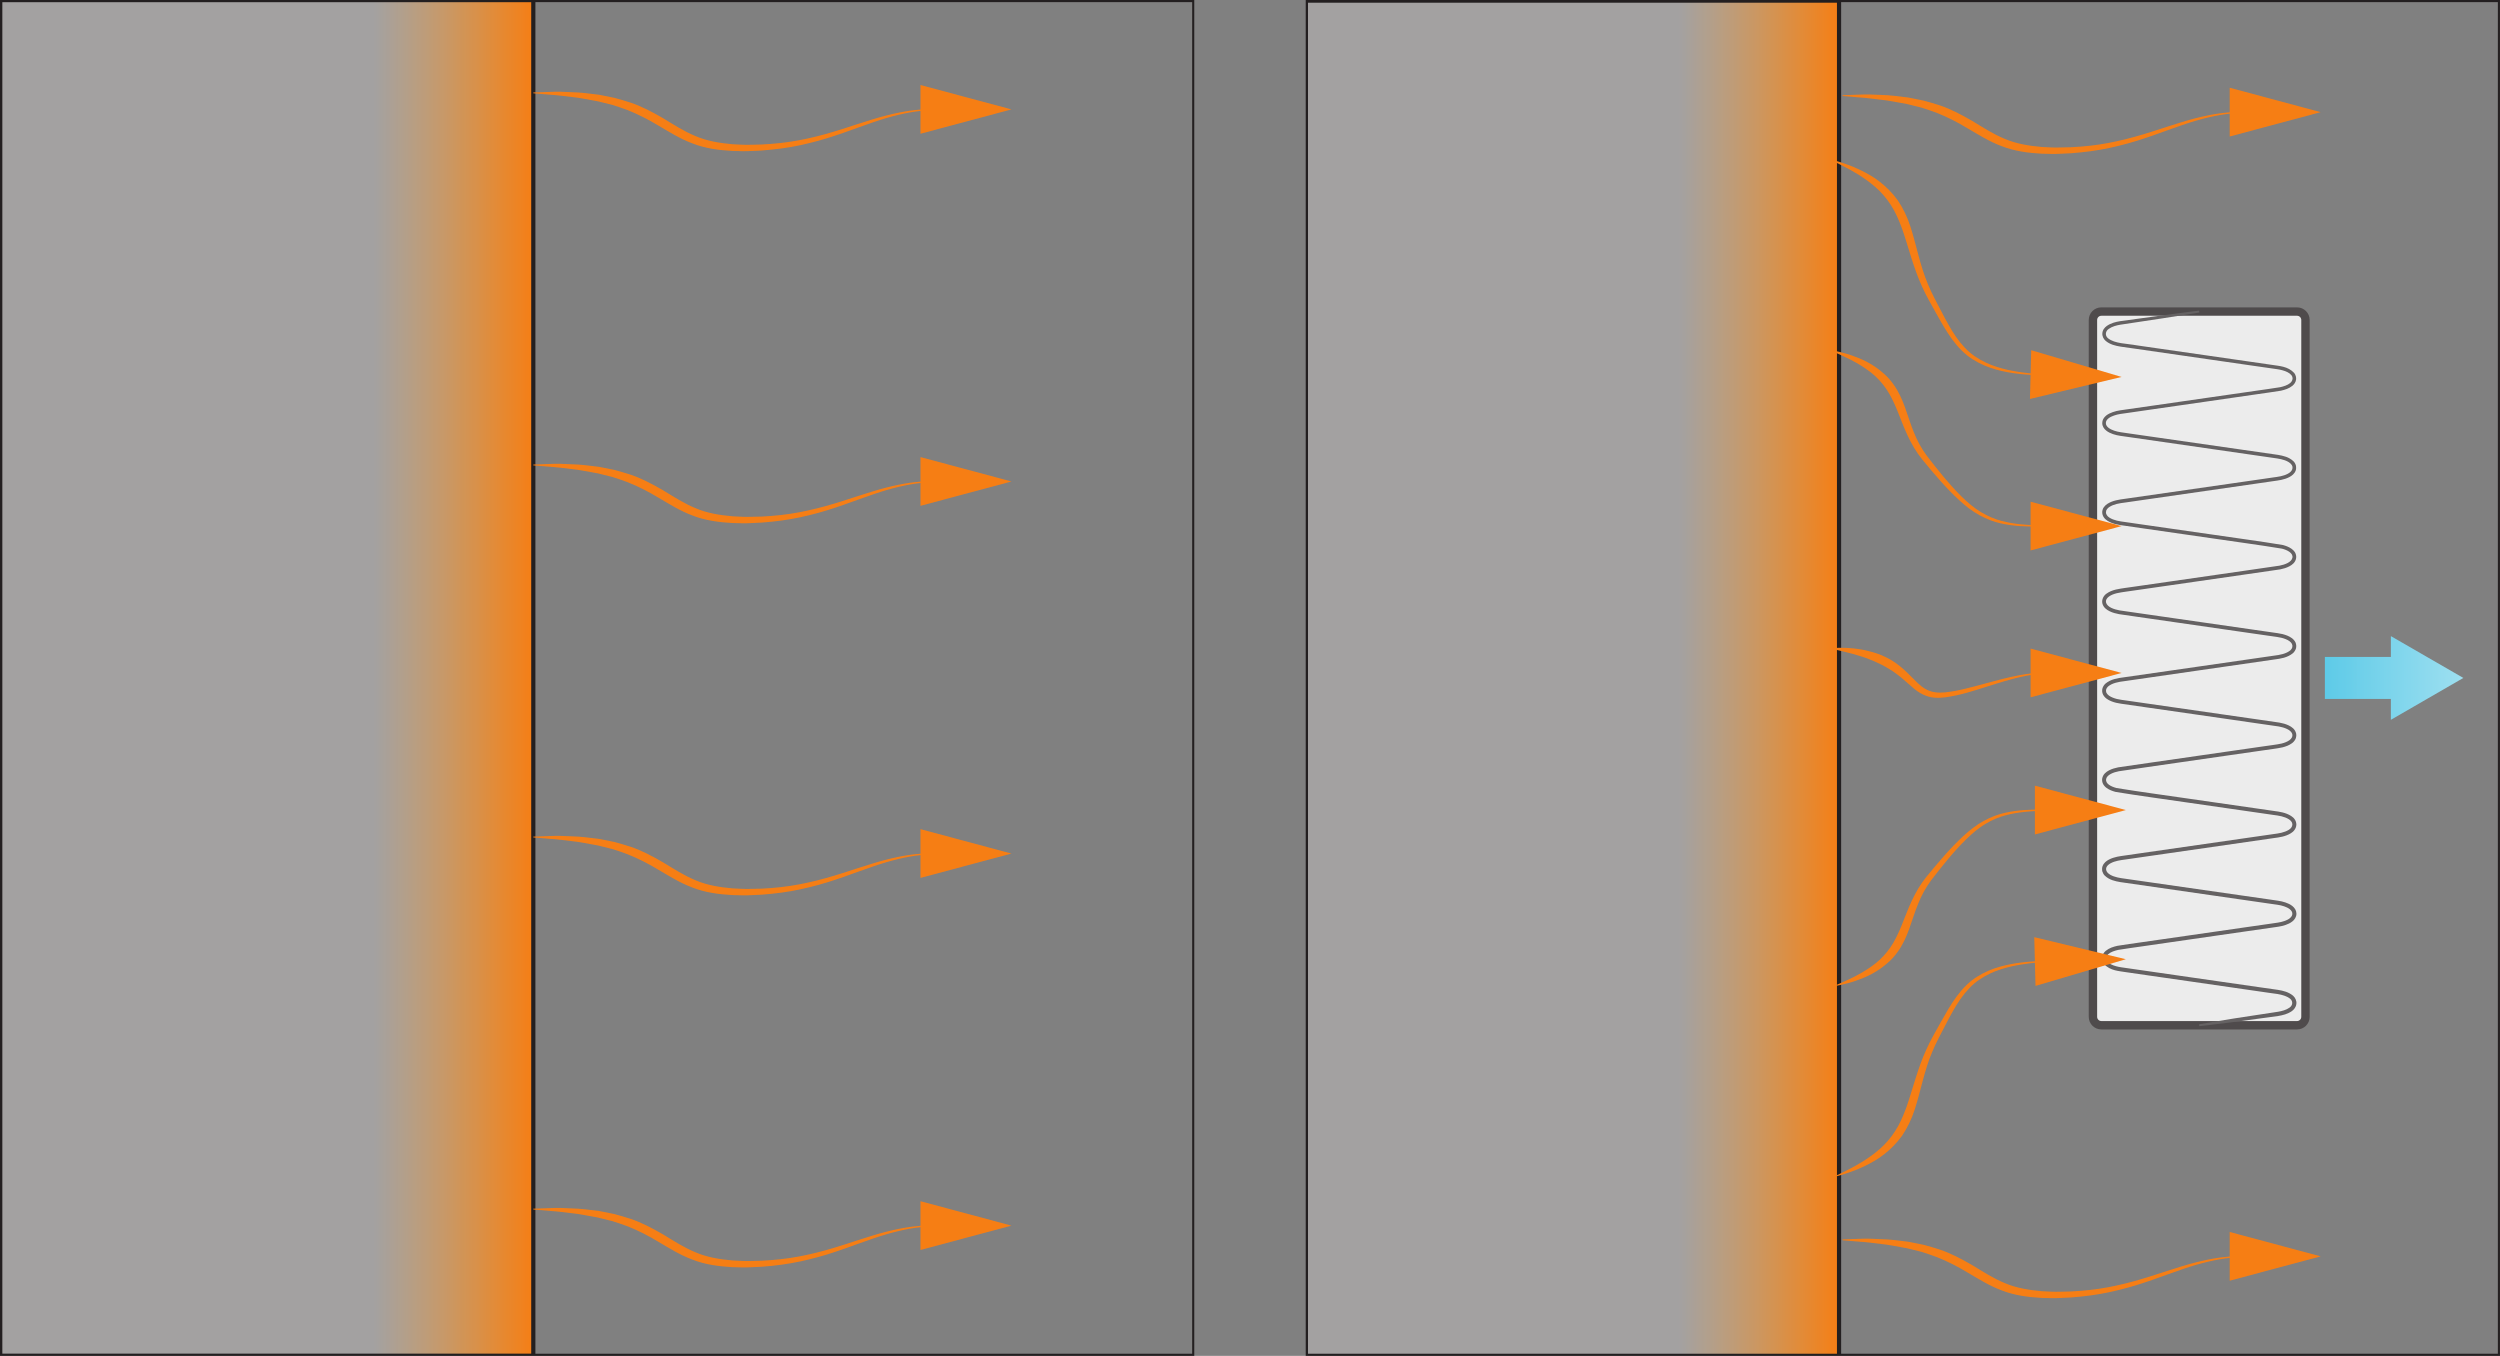 <?xml version="1.0" encoding="UTF-8"?>
<svg xmlns="http://www.w3.org/2000/svg" xmlns:xlink="http://www.w3.org/1999/xlink" width="297.89" height="161.56" viewBox="0 0 297.89 161.56">
<rect x="0" y="0" width="297.89" height="161.56" fill="#808080" stroke="none"/>
<defs>
<clipPath id="clip-0">
<path clip-rule="nonzero" d="M 0.102 0.059 L 63.602 0.059 L 63.602 161.461 L 0.102 161.461 Z M 0.102 0.059 "/>
</clipPath>
<linearGradient id="linear-pattern-0" gradientUnits="userSpaceOnUse" x1="0.001" y1="0" x2="1.001" y2="0" gradientTransform="matrix(63.528, 0, 0, 63.528, 0.02, 80.782)">
<stop offset="0" stop-color="rgb(63.8%, 63.141%, 63.306%)" stop-opacity="1"/>
<stop offset="0.5" stop-color="rgb(63.8%, 63.141%, 63.306%)" stop-opacity="1"/>
<stop offset="0.625" stop-color="rgb(63.8%, 63.141%, 63.306%)" stop-opacity="1"/>
<stop offset="0.688" stop-color="rgb(63.8%, 63.141%, 63.306%)" stop-opacity="1"/>
<stop offset="0.695" stop-color="rgb(63.8%, 63.141%, 63.306%)" stop-opacity="1"/>
<stop offset="0.699" stop-color="rgb(64.07%, 63.199%, 63.068%)" stop-opacity="1"/>
<stop offset="0.703" stop-color="rgb(64.337%, 63.254%, 62.825%)" stop-opacity="1"/>
<stop offset="0.707" stop-color="rgb(64.677%, 63.124%, 62.16%)" stop-opacity="1"/>
<stop offset="0.711" stop-color="rgb(65.018%, 62.988%, 61.49%)" stop-opacity="1"/>
<stop offset="0.715" stop-color="rgb(65.503%, 62.991%, 60.953%)" stop-opacity="1"/>
<stop offset="0.719" stop-color="rgb(65.988%, 62.988%, 60.406%)" stop-opacity="1"/>
<stop offset="0.723" stop-color="rgb(66.356%, 62.926%, 59.769%)" stop-opacity="1"/>
<stop offset="0.727" stop-color="rgb(66.722%, 62.856%, 59.125%)" stop-opacity="1"/>
<stop offset="0.73" stop-color="rgb(67.232%, 62.871%, 58.585%)" stop-opacity="1"/>
<stop offset="0.734" stop-color="rgb(67.74%, 62.878%, 58.032%)" stop-opacity="1"/>
<stop offset="0.738" stop-color="rgb(68.079%, 62.7%, 57.32%)" stop-opacity="1"/>
<stop offset="0.742" stop-color="rgb(68.419%, 62.515%, 56.601%)" stop-opacity="1"/>
<stop offset="0.746" stop-color="rgb(68.932%, 62.563%, 56.053%)" stop-opacity="1"/>
<stop offset="0.75" stop-color="rgb(69.443%, 62.602%, 55.495%)" stop-opacity="1"/>
<stop offset="0.754" stop-color="rgb(69.785%, 62.439%, 54.776%)" stop-opacity="1"/>
<stop offset="0.758" stop-color="rgb(70.125%, 62.271%, 54.054%)" stop-opacity="1"/>
<stop offset="0.762" stop-color="rgb(70.631%, 62.21%, 53.444%)" stop-opacity="1"/>
<stop offset="0.766" stop-color="rgb(71.136%, 62.14%, 52.824%)" stop-opacity="1"/>
<stop offset="0.77" stop-color="rgb(71.481%, 62.004%, 52.106%)" stop-opacity="1"/>
<stop offset="0.773" stop-color="rgb(71.825%, 61.865%, 51.382%)" stop-opacity="1"/>
<stop offset="0.777" stop-color="rgb(72.334%, 61.838%, 50.766%)" stop-opacity="1"/>
<stop offset="0.781" stop-color="rgb(72.842%, 61.801%, 50.142%)" stop-opacity="1"/>
<stop offset="0.785" stop-color="rgb(73.196%, 61.563%, 49.385%)" stop-opacity="1"/>
<stop offset="0.789" stop-color="rgb(73.549%, 61.322%, 48.627%)" stop-opacity="1"/>
<stop offset="0.793" stop-color="rgb(74.045%, 61.295%, 47.987%)" stop-opacity="1"/>
<stop offset="0.797" stop-color="rgb(74.538%, 61.259%, 47.34%)" stop-opacity="1"/>
<stop offset="0.801" stop-color="rgb(74.879%, 61.07%, 46.584%)" stop-opacity="1"/>
<stop offset="0.805" stop-color="rgb(75.22%, 60.878%, 45.825%)" stop-opacity="1"/>
<stop offset="0.809" stop-color="rgb(75.722%, 60.728%, 45.142%)" stop-opacity="1"/>
<stop offset="0.812" stop-color="rgb(76.224%, 60.573%, 44.455%)" stop-opacity="1"/>
<stop offset="0.816" stop-color="rgb(76.566%, 60.396%, 43.694%)" stop-opacity="1"/>
<stop offset="0.82" stop-color="rgb(76.909%, 60.213%, 42.931%)" stop-opacity="1"/>
<stop offset="0.824" stop-color="rgb(77.403%, 60.138%, 42.249%)" stop-opacity="1"/>
<stop offset="0.828" stop-color="rgb(77.895%, 60.056%, 41.56%)" stop-opacity="1"/>
<stop offset="0.832" stop-color="rgb(78.244%, 59.746%, 40.768%)" stop-opacity="1"/>
<stop offset="0.836" stop-color="rgb(78.592%, 59.433%, 39.977%)" stop-opacity="1"/>
<stop offset="0.84" stop-color="rgb(79.102%, 59.366%, 39.29%)" stop-opacity="1"/>
<stop offset="0.844" stop-color="rgb(79.61%, 59.291%, 38.599%)" stop-opacity="1"/>
<stop offset="0.848" stop-color="rgb(79.95%, 59.084%, 37.685%)" stop-opacity="1"/>
<stop offset="0.852" stop-color="rgb(80.29%, 58.875%, 36.771%)" stop-opacity="1"/>
<stop offset="0.855" stop-color="rgb(80.789%, 58.646%, 36.044%)" stop-opacity="1"/>
<stop offset="0.859" stop-color="rgb(81.287%, 58.409%, 35.313%)" stop-opacity="1"/>
<stop offset="0.863" stop-color="rgb(81.627%, 58.194%, 34.529%)" stop-opacity="1"/>
<stop offset="0.867" stop-color="rgb(81.967%, 57.976%, 33.743%)" stop-opacity="1"/>
<stop offset="0.871" stop-color="rgb(82.477%, 57.877%, 33.029%)" stop-opacity="1"/>
<stop offset="0.875" stop-color="rgb(82.983%, 57.771%, 32.309%)" stop-opacity="1"/>
<stop offset="0.879" stop-color="rgb(83.383%, 57.445%, 31.529%)" stop-opacity="1"/>
<stop offset="0.883" stop-color="rgb(83.781%, 57.112%, 30.751%)" stop-opacity="1"/>
<stop offset="0.887" stop-color="rgb(84.218%, 56.947%, 29.999%)" stop-opacity="1"/>
<stop offset="0.891" stop-color="rgb(84.653%, 56.778%, 29.243%)" stop-opacity="1"/>
<stop offset="0.895" stop-color="rgb(85.017%, 56.557%, 28.462%)" stop-opacity="1"/>
<stop offset="0.898" stop-color="rgb(85.381%, 56.332%, 27.679%)" stop-opacity="1"/>
<stop offset="0.902" stop-color="rgb(85.849%, 56.033%, 26.927%)" stop-opacity="1"/>
<stop offset="0.906" stop-color="rgb(86.319%, 55.728%, 26.175%)" stop-opacity="1"/>
<stop offset="0.91" stop-color="rgb(86.658%, 55.481%, 25.386%)" stop-opacity="1"/>
<stop offset="0.914" stop-color="rgb(86.995%, 55.229%, 24.597%)" stop-opacity="1"/>
<stop offset="0.918" stop-color="rgb(87.5%, 55.086%, 23.857%)" stop-opacity="1"/>
<stop offset="0.922" stop-color="rgb(88.004%, 54.938%, 23.116%)" stop-opacity="1"/>
<stop offset="0.926" stop-color="rgb(88.434%, 54.68%, 22.353%)" stop-opacity="1"/>
<stop offset="0.93" stop-color="rgb(88.863%, 54.416%, 21.59%)" stop-opacity="1"/>
<stop offset="0.934" stop-color="rgb(89.261%, 54.105%, 20.821%)" stop-opacity="1"/>
<stop offset="0.938" stop-color="rgb(89.659%, 53.789%, 20.053%)" stop-opacity="1"/>
<stop offset="0.941" stop-color="rgb(90.048%, 53.555%, 19.281%)" stop-opacity="1"/>
<stop offset="0.945" stop-color="rgb(90.434%, 53.317%, 18.51%)" stop-opacity="1"/>
<stop offset="0.949" stop-color="rgb(90.881%, 53.064%, 17.757%)" stop-opacity="1"/>
<stop offset="0.953" stop-color="rgb(91.328%, 52.808%, 17.003%)" stop-opacity="1"/>
<stop offset="0.957" stop-color="rgb(91.66%, 52.431%, 16.232%)" stop-opacity="1"/>
<stop offset="0.961" stop-color="rgb(91.991%, 52.051%, 15.466%)" stop-opacity="1"/>
<stop offset="0.965" stop-color="rgb(92.487%, 51.866%, 14.723%)" stop-opacity="1"/>
<stop offset="0.969" stop-color="rgb(92.982%, 51.678%, 13.979%)" stop-opacity="1"/>
<stop offset="0.973" stop-color="rgb(93.437%, 51.427%, 13.232%)" stop-opacity="1"/>
<stop offset="0.977" stop-color="rgb(93.89%, 51.17%, 12.488%)" stop-opacity="1"/>
<stop offset="0.98" stop-color="rgb(94.258%, 50.787%, 11.742%)" stop-opacity="1"/>
<stop offset="0.984" stop-color="rgb(94.621%, 50.4%, 11%)" stop-opacity="1"/>
<stop offset="0.988" stop-color="rgb(95.032%, 50.154%, 10.252%)" stop-opacity="1"/>
<stop offset="0.992" stop-color="rgb(95.442%, 49.905%, 9.505%)" stop-opacity="1"/>
<stop offset="0.996" stop-color="rgb(95.81%, 49.681%, 8.839%)" stop-opacity="1"/>
<stop offset="1" stop-color="rgb(96.178%, 49.457%, 8.174%)" stop-opacity="1"/>
</linearGradient>
<clipPath id="clip-1">
<path clip-rule="nonzero" d="M 0.125 0.129 L 64 0.129 L 64 161.434 L 0.125 161.434 Z M 0.125 0.129 "/>
</clipPath>
<clipPath id="clip-2">
<path clip-rule="nonzero" d="M 0 0 L 143 0 L 143 161.559 L 0 161.559 Z M 0 0 "/>
</clipPath>
<clipPath id="clip-3">
<path clip-rule="nonzero" d="M 155.699 0.059 L 219.199 0.059 L 219.199 161.461 L 155.699 161.461 Z M 155.699 0.059 "/>
</clipPath>
<linearGradient id="linear-pattern-1" gradientUnits="userSpaceOnUse" x1="0.002" y1="0" x2="1.001" y2="0" gradientTransform="matrix(63.528, 0, 0, 63.528, 155.603, 80.856)">
<stop offset="0" stop-color="rgb(63.8%, 63.141%, 63.306%)" stop-opacity="1"/>
<stop offset="0.5" stop-color="rgb(63.8%, 63.141%, 63.306%)" stop-opacity="1"/>
<stop offset="0.625" stop-color="rgb(63.8%, 63.141%, 63.306%)" stop-opacity="1"/>
<stop offset="0.688" stop-color="rgb(63.8%, 63.141%, 63.306%)" stop-opacity="1"/>
<stop offset="0.695" stop-color="rgb(63.8%, 63.141%, 63.306%)" stop-opacity="1"/>
<stop offset="0.699" stop-color="rgb(64.087%, 63.203%, 63.052%)" stop-opacity="1"/>
<stop offset="0.703" stop-color="rgb(64.371%, 63.261%, 62.794%)" stop-opacity="1"/>
<stop offset="0.707" stop-color="rgb(64.711%, 63.123%, 62.125%)" stop-opacity="1"/>
<stop offset="0.711" stop-color="rgb(65.05%, 62.981%, 61.45%)" stop-opacity="1"/>
<stop offset="0.715" stop-color="rgb(65.527%, 62.981%, 60.907%)" stop-opacity="1"/>
<stop offset="0.719" stop-color="rgb(66.003%, 62.976%, 60.355%)" stop-opacity="1"/>
<stop offset="0.723" stop-color="rgb(66.38%, 62.921%, 59.727%)" stop-opacity="1"/>
<stop offset="0.727" stop-color="rgb(66.757%, 62.862%, 59.093%)" stop-opacity="1"/>
<stop offset="0.73" stop-color="rgb(67.265%, 62.869%, 58.546%)" stop-opacity="1"/>
<stop offset="0.734" stop-color="rgb(67.773%, 62.869%, 57.991%)" stop-opacity="1"/>
<stop offset="0.738" stop-color="rgb(68.114%, 62.697%, 57.28%)" stop-opacity="1"/>
<stop offset="0.742" stop-color="rgb(68.452%, 62.52%, 56.566%)" stop-opacity="1"/>
<stop offset="0.746" stop-color="rgb(68.965%, 62.566%, 56.017%)" stop-opacity="1"/>
<stop offset="0.75" stop-color="rgb(69.478%, 62.605%, 55.458%)" stop-opacity="1"/>
<stop offset="0.754" stop-color="rgb(69.818%, 62.434%, 54.735%)" stop-opacity="1"/>
<stop offset="0.758" stop-color="rgb(70.158%, 62.259%, 54.008%)" stop-opacity="1"/>
<stop offset="0.762" stop-color="rgb(70.66%, 62.198%, 53.397%)" stop-opacity="1"/>
<stop offset="0.766" stop-color="rgb(71.161%, 62.129%, 52.776%)" stop-opacity="1"/>
<stop offset="0.77" stop-color="rgb(71.509%, 62%, 52.061%)" stop-opacity="1"/>
<stop offset="0.773" stop-color="rgb(71.858%, 61.865%, 51.343%)" stop-opacity="1"/>
<stop offset="0.777" stop-color="rgb(72.368%, 61.83%, 50.723%)" stop-opacity="1"/>
<stop offset="0.781" stop-color="rgb(72.876%, 61.786%, 50.096%)" stop-opacity="1"/>
<stop offset="0.785" stop-color="rgb(73.222%, 61.548%, 49.336%)" stop-opacity="1"/>
<stop offset="0.789" stop-color="rgb(73.566%, 61.307%, 48.573%)" stop-opacity="1"/>
<stop offset="0.793" stop-color="rgb(74.069%, 61.285%, 47.939%)" stop-opacity="1"/>
<stop offset="0.797" stop-color="rgb(74.571%, 61.258%, 47.298%)" stop-opacity="1"/>
<stop offset="0.801" stop-color="rgb(74.913%, 61.061%, 46.538%)" stop-opacity="1"/>
<stop offset="0.805" stop-color="rgb(75.253%, 60.861%, 45.776%)" stop-opacity="1"/>
<stop offset="0.809" stop-color="rgb(75.757%, 60.721%, 45.096%)" stop-opacity="1"/>
<stop offset="0.812" stop-color="rgb(76.259%, 60.571%, 44.411%)" stop-opacity="1"/>
<stop offset="0.816" stop-color="rgb(76.601%, 60.393%, 43.649%)" stop-opacity="1"/>
<stop offset="0.82" stop-color="rgb(76.944%, 60.211%, 42.886%)" stop-opacity="1"/>
<stop offset="0.824" stop-color="rgb(77.426%, 60.118%, 42.197%)" stop-opacity="1"/>
<stop offset="0.828" stop-color="rgb(77.91%, 60.02%, 41.502%)" stop-opacity="1"/>
<stop offset="0.832" stop-color="rgb(78.267%, 59.727%, 40.717%)" stop-opacity="1"/>
<stop offset="0.836" stop-color="rgb(78.625%, 59.428%, 39.931%)" stop-opacity="1"/>
<stop offset="0.84" stop-color="rgb(79.135%, 59.361%, 39.244%)" stop-opacity="1"/>
<stop offset="0.844" stop-color="rgb(79.643%, 59.286%, 38.553%)" stop-opacity="1"/>
<stop offset="0.848" stop-color="rgb(79.984%, 59.07%, 37.637%)" stop-opacity="1"/>
<stop offset="0.852" stop-color="rgb(80.324%, 58.852%, 36.72%)" stop-opacity="1"/>
<stop offset="0.855" stop-color="rgb(80.823%, 58.63%, 35.994%)" stop-opacity="1"/>
<stop offset="0.859" stop-color="rgb(81.32%, 58.403%, 35.265%)" stop-opacity="1"/>
<stop offset="0.863" stop-color="rgb(81.66%, 58.186%, 34.48%)" stop-opacity="1"/>
<stop offset="0.867" stop-color="rgb(82.002%, 57.968%, 33.694%)" stop-opacity="1"/>
<stop offset="0.871" stop-color="rgb(82.51%, 57.869%, 32.98%)" stop-opacity="1"/>
<stop offset="0.875" stop-color="rgb(83.017%, 57.764%, 32.26%)" stop-opacity="1"/>
<stop offset="0.879" stop-color="rgb(83.408%, 57.431%, 31.479%)" stop-opacity="1"/>
<stop offset="0.883" stop-color="rgb(83.797%, 57.092%, 30.696%)" stop-opacity="1"/>
<stop offset="0.887" stop-color="rgb(84.242%, 56.932%, 29.947%)" stop-opacity="1"/>
<stop offset="0.891" stop-color="rgb(84.686%, 56.769%, 29.195%)" stop-opacity="1"/>
<stop offset="0.895" stop-color="rgb(85.042%, 56.543%, 28.41%)" stop-opacity="1"/>
<stop offset="0.898" stop-color="rgb(85.396%, 56.313%, 27.625%)" stop-opacity="1"/>
<stop offset="0.902" stop-color="rgb(85.875%, 56.018%, 26.874%)" stop-opacity="1"/>
<stop offset="0.906" stop-color="rgb(86.353%, 55.719%, 26.125%)" stop-opacity="1"/>
<stop offset="0.91" stop-color="rgb(86.691%, 55.472%, 25.336%)" stop-opacity="1"/>
<stop offset="0.914" stop-color="rgb(87.03%, 55.22%, 24.547%)" stop-opacity="1"/>
<stop offset="0.918" stop-color="rgb(87.535%, 55.078%, 23.807%)" stop-opacity="1"/>
<stop offset="0.922" stop-color="rgb(88.037%, 54.929%, 23.065%)" stop-opacity="1"/>
<stop offset="0.926" stop-color="rgb(88.458%, 54.655%, 22.301%)" stop-opacity="1"/>
<stop offset="0.93" stop-color="rgb(88.878%, 54.376%, 21.535%)" stop-opacity="1"/>
<stop offset="0.934" stop-color="rgb(89.285%, 54.079%, 20.769%)" stop-opacity="1"/>
<stop offset="0.938" stop-color="rgb(89.693%, 53.778%, 20.004%)" stop-opacity="1"/>
<stop offset="0.941" stop-color="rgb(90.073%, 53.539%, 19.229%)" stop-opacity="1"/>
<stop offset="0.945" stop-color="rgb(90.45%, 53.296%, 18.457%)" stop-opacity="1"/>
<stop offset="0.949" stop-color="rgb(90.904%, 53.04%, 17.705%)" stop-opacity="1"/>
<stop offset="0.953" stop-color="rgb(91.359%, 52.777%, 16.954%)" stop-opacity="1"/>
<stop offset="0.957" stop-color="rgb(91.687%, 52.406%, 16.182%)" stop-opacity="1"/>
<stop offset="0.961" stop-color="rgb(92.015%, 52.031%, 15.414%)" stop-opacity="1"/>
<stop offset="0.965" stop-color="rgb(92.516%, 51.851%, 14.671%)" stop-opacity="1"/>
<stop offset="0.969" stop-color="rgb(93.016%, 51.665%, 13.928%)" stop-opacity="1"/>
<stop offset="0.973" stop-color="rgb(93.46%, 51.398%, 13.182%)" stop-opacity="1"/>
<stop offset="0.977" stop-color="rgb(93.904%, 51.129%, 12.437%)" stop-opacity="1"/>
<stop offset="0.98" stop-color="rgb(94.281%, 50.76%, 11.693%)" stop-opacity="1"/>
<stop offset="0.984" stop-color="rgb(94.655%, 50.388%, 10.951%)" stop-opacity="1"/>
<stop offset="0.988" stop-color="rgb(95.056%, 50.136%, 10.202%)" stop-opacity="1"/>
<stop offset="0.992" stop-color="rgb(95.457%, 49.881%, 9.454%)" stop-opacity="1"/>
<stop offset="0.996" stop-color="rgb(95.818%, 49.67%, 8.813%)" stop-opacity="1"/>
<stop offset="1" stop-color="rgb(96.178%, 49.457%, 8.174%)" stop-opacity="1"/>
</linearGradient>
<clipPath id="clip-4">
<path clip-rule="nonzero" d="M 155.711 0.129 L 220 0.129 L 220 161.434 L 155.711 161.434 Z M 155.711 0.129 "/>
</clipPath>
<clipPath id="clip-5">
<path clip-rule="nonzero" d="M 277 75 L 294 75 L 294 86 L 277 86 Z M 277 75 "/>
</clipPath>
<clipPath id="clip-6">
<path clip-rule="nonzero" d="M 293.523 80.781 L 284.887 75.797 L 284.887 78.281 L 277.023 78.281 L 277.023 83.281 L 284.887 83.281 L 284.887 85.77 Z M 293.523 80.781 "/>
</clipPath>
<clipPath id="clip-7">
<path clip-rule="nonzero" d="M 293.523 80.781 L 284.887 75.797 L 284.887 78.281 L 277.023 78.281 L 277.023 83.281 L 284.887 83.281 L 284.887 85.77 L 293.523 80.781 "/>
</clipPath>
<linearGradient id="linear-pattern-2" gradientUnits="userSpaceOnUse" x1="0" y1="0" x2="1" y2="0" gradientTransform="matrix(16.5, 0, 0, 16.5, 277.023, 80.782)">
<stop offset="0" stop-color="rgb(36.864%, 79.454%, 90.958%)" stop-opacity="1"/>
<stop offset="0.016" stop-color="rgb(37.057%, 79.517%, 90.965%)" stop-opacity="1"/>
<stop offset="0.031" stop-color="rgb(37.444%, 79.64%, 90.981%)" stop-opacity="1"/>
<stop offset="0.047" stop-color="rgb(37.83%, 79.764%, 90.994%)" stop-opacity="1"/>
<stop offset="0.062" stop-color="rgb(38.216%, 79.886%, 91.01%)" stop-opacity="1"/>
<stop offset="0.078" stop-color="rgb(38.602%, 80.009%, 91.023%)" stop-opacity="1"/>
<stop offset="0.094" stop-color="rgb(38.988%, 80.141%, 91.176%)" stop-opacity="1"/>
<stop offset="0.109" stop-color="rgb(39.374%, 80.27%, 91.341%)" stop-opacity="1"/>
<stop offset="0.125" stop-color="rgb(39.76%, 80.396%, 91.371%)" stop-opacity="1"/>
<stop offset="0.141" stop-color="rgb(40.146%, 80.519%, 91.385%)" stop-opacity="1"/>
<stop offset="0.156" stop-color="rgb(40.532%, 80.643%, 91.4%)" stop-opacity="1"/>
<stop offset="0.172" stop-color="rgb(40.918%, 80.766%, 91.415%)" stop-opacity="1"/>
<stop offset="0.188" stop-color="rgb(41.304%, 80.89%, 91.431%)" stop-opacity="1"/>
<stop offset="0.203" stop-color="rgb(41.69%, 81.013%, 91.446%)" stop-opacity="1"/>
<stop offset="0.211" stop-color="rgb(42.035%, 81.123%, 91.46%)" stop-opacity="1"/>
<stop offset="0.219" stop-color="rgb(42.381%, 81.235%, 91.473%)" stop-opacity="1"/>
<stop offset="0.227" stop-color="rgb(42.714%, 81.343%, 91.528%)" stop-opacity="1"/>
<stop offset="0.234" stop-color="rgb(42.95%, 81.424%, 91.655%)" stop-opacity="1"/>
<stop offset="0.25" stop-color="rgb(43.24%, 81.523%, 91.779%)" stop-opacity="1"/>
<stop offset="0.266" stop-color="rgb(43.626%, 81.648%, 91.83%)" stop-opacity="1"/>
<stop offset="0.281" stop-color="rgb(44.012%, 81.772%, 91.846%)" stop-opacity="1"/>
<stop offset="0.297" stop-color="rgb(44.398%, 81.895%, 91.862%)" stop-opacity="1"/>
<stop offset="0.312" stop-color="rgb(44.785%, 82.019%, 91.878%)" stop-opacity="1"/>
<stop offset="0.328" stop-color="rgb(45.169%, 82.141%, 91.893%)" stop-opacity="1"/>
<stop offset="0.344" stop-color="rgb(45.555%, 82.265%, 91.908%)" stop-opacity="1"/>
<stop offset="0.359" stop-color="rgb(45.941%, 82.388%, 91.925%)" stop-opacity="1"/>
<stop offset="0.375" stop-color="rgb(46.327%, 82.518%, 92.038%)" stop-opacity="1"/>
<stop offset="0.391" stop-color="rgb(46.713%, 82.648%, 92.21%)" stop-opacity="1"/>
<stop offset="0.406" stop-color="rgb(47.099%, 82.774%, 92.285%)" stop-opacity="1"/>
<stop offset="0.422" stop-color="rgb(47.485%, 82.898%, 92.302%)" stop-opacity="1"/>
<stop offset="0.438" stop-color="rgb(47.871%, 83.022%, 92.317%)" stop-opacity="1"/>
<stop offset="0.453" stop-color="rgb(48.257%, 83.145%, 92.334%)" stop-opacity="1"/>
<stop offset="0.469" stop-color="rgb(48.643%, 83.27%, 92.351%)" stop-opacity="1"/>
<stop offset="0.484" stop-color="rgb(49.03%, 83.394%, 92.366%)" stop-opacity="1"/>
<stop offset="0.5" stop-color="rgb(49.416%, 83.517%, 92.383%)" stop-opacity="1"/>
<stop offset="0.516" stop-color="rgb(49.802%, 83.641%, 92.4%)" stop-opacity="1"/>
<stop offset="0.531" stop-color="rgb(50.188%, 83.768%, 92.491%)" stop-opacity="1"/>
<stop offset="0.547" stop-color="rgb(50.574%, 83.899%, 92.667%)" stop-opacity="1"/>
<stop offset="0.562" stop-color="rgb(50.96%, 84.027%, 92.767%)" stop-opacity="1"/>
<stop offset="0.578" stop-color="rgb(51.346%, 84.151%, 92.784%)" stop-opacity="1"/>
<stop offset="0.594" stop-color="rgb(51.732%, 84.274%, 92.801%)" stop-opacity="1"/>
<stop offset="0.609" stop-color="rgb(52.118%, 84.398%, 92.818%)" stop-opacity="1"/>
<stop offset="0.625" stop-color="rgb(52.504%, 84.521%, 92.834%)" stop-opacity="1"/>
<stop offset="0.641" stop-color="rgb(52.89%, 84.645%, 92.851%)" stop-opacity="1"/>
<stop offset="0.656" stop-color="rgb(53.276%, 84.769%, 92.868%)" stop-opacity="1"/>
<stop offset="0.672" stop-color="rgb(53.662%, 84.895%, 92.94%)" stop-opacity="1"/>
<stop offset="0.688" stop-color="rgb(54.048%, 85.027%, 93.118%)" stop-opacity="1"/>
<stop offset="0.703" stop-color="rgb(54.434%, 85.156%, 93.243%)" stop-opacity="1"/>
<stop offset="0.719" stop-color="rgb(54.82%, 85.28%, 93.26%)" stop-opacity="1"/>
<stop offset="0.734" stop-color="rgb(55.206%, 85.403%, 93.279%)" stop-opacity="1"/>
<stop offset="0.75" stop-color="rgb(55.592%, 85.527%, 93.295%)" stop-opacity="1"/>
<stop offset="0.766" stop-color="rgb(55.978%, 85.651%, 93.314%)" stop-opacity="1"/>
<stop offset="0.781" stop-color="rgb(56.364%, 85.774%, 93.33%)" stop-opacity="1"/>
<stop offset="0.797" stop-color="rgb(56.75%, 85.898%, 93.347%)" stop-opacity="1"/>
<stop offset="0.812" stop-color="rgb(57.137%, 86.023%, 93.396%)" stop-opacity="1"/>
<stop offset="0.828" stop-color="rgb(57.523%, 86.156%, 93.579%)" stop-opacity="1"/>
<stop offset="0.844" stop-color="rgb(57.909%, 86.285%, 93.73%)" stop-opacity="1"/>
<stop offset="0.859" stop-color="rgb(58.295%, 86.409%, 93.748%)" stop-opacity="1"/>
<stop offset="0.875" stop-color="rgb(58.681%, 86.533%, 93.765%)" stop-opacity="1"/>
<stop offset="0.891" stop-color="rgb(59.067%, 86.656%, 93.784%)" stop-opacity="1"/>
<stop offset="0.906" stop-color="rgb(59.453%, 86.78%, 93.802%)" stop-opacity="1"/>
<stop offset="0.922" stop-color="rgb(59.839%, 86.905%, 93.82%)" stop-opacity="1"/>
<stop offset="0.938" stop-color="rgb(60.225%, 87.029%, 93.837%)" stop-opacity="1"/>
<stop offset="0.953" stop-color="rgb(60.611%, 87.152%, 93.863%)" stop-opacity="1"/>
<stop offset="0.961" stop-color="rgb(60.899%, 87.25%, 93.968%)" stop-opacity="1"/>
<stop offset="0.969" stop-color="rgb(61.098%, 87.32%, 94.136%)" stop-opacity="1"/>
<stop offset="0.977" stop-color="rgb(61.394%, 87.419%, 94.228%)" stop-opacity="1"/>
<stop offset="0.984" stop-color="rgb(61.777%, 87.543%, 94.246%)" stop-opacity="1"/>
<stop offset="1" stop-color="rgb(62.161%, 87.665%, 94.264%)" stop-opacity="1"/>
</linearGradient>
<clipPath id="clip-8">
<path clip-rule="nonzero" d="M 155 0 L 297.891 0 L 297.891 161.559 L 155 161.559 Z M 155 0 "/>
</clipPath>
</defs>
<g clip-path="url(#clip-0)">
<path fill-rule="nonzero" fill="url(#linear-pattern-0)" d="M 0.102 0.059 L 0.102 161.461 L 63.602 161.461 L 63.602 0.059 Z M 0.102 0.059 "/>
</g>
<g clip-path="url(#clip-1)">
<path fill="none" stroke-width="5" stroke-linecap="butt" stroke-linejoin="miter" stroke="rgb(13.73%, 12.16%, 12.549%)" stroke-opacity="1" stroke-miterlimit="10" d="M 542.266 1615.639 L 0.195 1615.639 L 0.195 -0.103 L 635.469 -0.103 L 635.469 1615.639 Z M 542.266 1615.639 " transform="matrix(0.1, 0, 0, -0.1, 0, 161.56)"/>
</g>
<path fill-rule="nonzero" fill="rgb(96.164%, 49.304%, 8.195%)" fill-opacity="1" d="M 63.547 11.016 C 63.547 11.016 64.332 10.988 65.699 10.945 C 66.383 10.902 67.215 10.941 68.176 10.988 C 69.141 11.004 70.215 11.145 71.395 11.293 C 71.977 11.41 72.586 11.531 73.215 11.66 C 73.832 11.836 74.48 12.004 75.133 12.227 C 76.438 12.664 77.734 13.344 79.012 14.086 C 80.277 14.855 81.516 15.664 82.891 16.223 C 84.254 16.809 85.77 17.051 87.289 17.188 C 88.062 17.227 88.805 17.277 89.594 17.246 C 90.375 17.25 91.137 17.203 91.891 17.145 C 93.402 17.031 94.891 16.809 96.305 16.488 C 99.145 15.871 101.703 14.906 103.953 14.23 C 106.199 13.535 108.141 13.176 109.508 13.07 C 110.191 12.996 110.73 13.004 111.098 12.996 C 111.465 12.988 111.66 12.984 111.66 12.984 L 111.66 13.082 C 111.66 13.082 111.465 13.094 111.102 13.113 C 110.738 13.133 110.199 13.141 109.527 13.238 C 108.172 13.387 106.27 13.801 104.062 14.562 C 101.852 15.305 99.312 16.363 96.434 17.051 C 95.004 17.414 93.496 17.676 91.949 17.828 C 91.168 17.91 90.387 17.977 89.613 17.988 C 88.844 18.039 88.027 18.008 87.238 17.984 C 85.66 17.895 84.039 17.688 82.547 17.102 C 81.043 16.551 79.727 15.707 78.48 14.98 C 77.242 14.227 76.016 13.609 74.797 13.125 C 74.191 12.887 73.578 12.703 72.988 12.504 C 72.387 12.355 71.805 12.211 71.246 12.074 C 70.105 11.887 69.07 11.637 68.129 11.559 C 67.191 11.449 66.375 11.336 65.691 11.297 C 64.324 11.184 63.547 11.117 63.547 11.117 L 63.547 11.016 "/>
<path fill-rule="nonzero" fill="rgb(96.164%, 49.304%, 8.195%)" fill-opacity="1" d="M 109.68 15.938 L 120.52 13.035 L 109.68 10.129 Z M 109.68 15.938 "/>
<path fill-rule="nonzero" fill="rgb(96.164%, 49.304%, 8.195%)" fill-opacity="1" d="M 63.547 55.352 C 63.547 55.352 64.332 55.324 65.699 55.277 C 66.383 55.238 67.215 55.277 68.176 55.324 C 69.141 55.34 70.215 55.48 71.395 55.629 C 71.977 55.746 72.586 55.867 73.215 55.996 C 73.832 56.172 74.48 56.336 75.133 56.559 C 76.438 56.996 77.734 57.68 79.012 58.422 C 80.277 59.188 81.516 60 82.891 60.559 C 84.254 61.145 85.77 61.387 87.289 61.52 C 88.062 61.562 88.805 61.613 89.594 61.578 C 90.375 61.586 91.137 61.539 91.891 61.48 C 93.402 61.363 94.891 61.141 96.305 60.82 C 99.145 60.207 101.703 59.242 103.953 58.566 C 106.199 57.871 108.141 57.508 109.508 57.406 C 110.191 57.328 110.73 57.34 111.098 57.328 C 111.465 57.32 111.66 57.316 111.66 57.316 L 111.66 57.418 C 111.66 57.418 111.465 57.43 111.102 57.445 C 110.738 57.469 110.199 57.477 109.527 57.574 C 108.172 57.719 106.27 58.137 104.062 58.898 C 101.852 59.641 99.312 60.699 96.434 61.387 C 95.004 61.746 93.496 62.012 91.949 62.164 C 91.168 62.246 90.387 62.309 89.613 62.324 C 88.844 62.375 88.027 62.344 87.238 62.32 C 85.66 62.23 84.039 62.02 82.547 61.438 C 81.043 60.887 79.727 60.043 78.48 59.316 C 77.242 58.562 76.016 57.945 74.797 57.461 C 74.191 57.223 73.578 57.039 72.988 56.84 C 72.387 56.691 71.805 56.547 71.246 56.406 C 70.105 56.223 69.07 55.973 68.129 55.895 C 67.191 55.781 66.375 55.672 65.691 55.629 C 64.324 55.516 63.547 55.453 63.547 55.453 L 63.547 55.352 "/>
<path fill-rule="nonzero" fill="rgb(96.164%, 49.304%, 8.195%)" fill-opacity="1" d="M 109.68 60.273 L 120.52 57.371 L 109.68 54.465 Z M 109.68 60.273 "/>
<path fill-rule="nonzero" fill="rgb(96.164%, 49.304%, 8.195%)" fill-opacity="1" d="M 63.547 99.688 C 63.547 99.688 64.332 99.66 65.699 99.613 C 66.383 99.57 67.215 99.613 68.176 99.656 C 69.141 99.676 70.215 99.812 71.395 99.961 C 71.977 100.082 72.586 100.203 73.215 100.328 C 73.832 100.508 74.48 100.672 75.133 100.895 C 76.438 101.332 77.734 102.012 79.012 102.758 C 80.277 103.523 81.516 104.336 82.891 104.895 C 84.254 105.48 85.77 105.723 87.289 105.855 C 88.062 105.898 88.805 105.945 89.594 105.914 C 90.375 105.918 91.137 105.875 91.891 105.816 C 93.402 105.699 94.891 105.477 96.305 105.156 C 99.145 104.543 101.703 103.574 103.953 102.902 C 106.199 102.203 108.141 101.844 109.508 101.742 C 110.191 101.664 110.73 101.676 111.098 101.664 C 111.465 101.656 111.66 101.652 111.66 101.652 L 111.66 101.754 C 111.66 101.754 111.465 101.766 111.102 101.781 C 110.738 101.805 110.199 101.812 109.527 101.91 C 108.172 102.055 106.27 102.473 104.062 103.234 C 101.852 103.977 99.312 105.035 96.434 105.723 C 95.004 106.082 93.496 106.348 91.949 106.5 C 91.168 106.582 90.387 106.645 89.613 106.66 C 88.844 106.711 88.027 106.68 87.238 106.652 C 85.66 106.566 84.039 106.355 82.547 105.77 C 81.043 105.219 79.727 104.379 78.48 103.652 C 77.242 102.898 76.016 102.281 74.797 101.797 C 74.191 101.555 73.578 101.371 72.988 101.176 C 72.387 101.027 71.805 100.883 71.246 100.742 C 70.105 100.555 69.07 100.305 68.129 100.227 C 67.191 100.117 66.375 100.004 65.691 99.965 C 64.324 99.852 63.547 99.785 63.547 99.785 L 63.547 99.688 "/>
<path fill-rule="nonzero" fill="rgb(96.164%, 49.304%, 8.195%)" fill-opacity="1" d="M 109.68 104.609 L 120.52 101.707 L 109.68 98.797 Z M 109.68 104.609 "/>
<path fill-rule="nonzero" fill="rgb(96.164%, 49.304%, 8.195%)" fill-opacity="1" d="M 63.547 144.023 C 63.547 144.023 64.332 143.996 65.699 143.949 C 66.383 143.906 67.215 143.945 68.176 143.992 C 69.141 144.012 70.215 144.148 71.395 144.297 C 71.977 144.414 72.586 144.539 73.215 144.664 C 73.832 144.844 74.48 145.008 75.133 145.23 C 76.438 145.668 77.734 146.348 79.012 147.09 C 80.277 147.859 81.516 148.668 82.891 149.227 C 84.254 149.816 85.77 150.059 87.289 150.191 C 88.062 150.23 88.805 150.281 89.594 150.25 C 90.375 150.254 91.137 150.207 91.891 150.148 C 93.402 150.035 94.891 149.812 96.305 149.492 C 99.145 148.875 101.703 147.91 103.953 147.234 C 106.199 146.539 108.141 146.18 109.508 146.078 C 110.191 146 110.73 146.008 111.098 146 C 111.465 145.992 111.66 145.988 111.66 145.988 L 111.66 146.09 C 111.66 146.09 111.465 146.098 111.102 146.117 C 110.738 146.141 110.199 146.145 109.527 146.246 C 108.172 146.391 106.27 146.809 104.062 147.57 C 101.852 148.309 99.312 149.371 96.434 150.059 C 95.004 150.418 93.496 150.68 91.949 150.836 C 91.168 150.914 90.387 150.98 89.613 150.992 C 88.844 151.043 88.027 151.016 87.238 150.988 C 85.66 150.898 84.039 150.691 82.547 150.105 C 81.043 149.555 79.727 148.715 78.48 147.984 C 77.242 147.23 76.016 146.613 74.797 146.129 C 74.191 145.891 73.578 145.707 72.988 145.512 C 72.387 145.359 71.805 145.219 71.246 145.078 C 70.105 144.891 69.07 144.641 68.129 144.562 C 67.191 144.453 66.375 144.34 65.691 144.301 C 64.324 144.188 63.547 144.121 63.547 144.121 L 63.547 144.023 "/>
<path fill-rule="nonzero" fill="rgb(96.164%, 49.304%, 8.195%)" fill-opacity="1" d="M 109.68 148.945 L 120.52 146.039 L 109.68 143.133 Z M 109.68 148.945 "/>
<g clip-path="url(#clip-2)">
<path fill="none" stroke-width="2.5" stroke-linecap="butt" stroke-linejoin="miter" stroke="rgb(13.73%, 12.16%, 12.549%)" stroke-opacity="1" stroke-miterlimit="10" d="M 1421.797 1.264 L 1.25 1.264 L 1.25 1614.311 L 1421.797 1614.311 Z M 1421.797 1.264 " transform="matrix(0.1, 0, 0, -0.1, 0, 161.56)"/>
</g>
<path fill-rule="nonzero" fill="rgb(92.566%, 92.43%, 92.464%)" fill-opacity="1" d="M 273.711 122.164 L 250.387 122.164 C 249.836 122.164 249.387 121.715 249.387 121.164 L 249.387 38.125 C 249.387 37.574 249.836 37.125 250.387 37.125 L 273.711 37.125 C 274.262 37.125 274.711 37.574 274.711 38.125 L 274.711 121.164 C 274.711 121.715 274.262 122.164 273.711 122.164 "/>
<path fill="none" stroke-width="10" stroke-linecap="butt" stroke-linejoin="miter" stroke="rgb(30.917%, 29.66%, 29.973%)" stroke-opacity="1" stroke-miterlimit="10" d="M 2737.109 393.959 L 2503.867 393.959 C 2498.359 393.959 2493.867 398.452 2493.867 403.959 L 2493.867 1234.35 C 2493.867 1239.858 2498.359 1244.35 2503.867 1244.35 L 2737.109 1244.35 C 2742.617 1244.35 2747.109 1239.858 2747.109 1234.35 L 2747.109 403.959 C 2747.109 398.452 2742.617 393.959 2737.109 393.959 Z M 2737.109 393.959 " transform="matrix(0.1, 0, 0, -0.1, 0, 161.56)"/>
<path fill-rule="nonzero" fill="rgb(39.677%, 38.58%, 38.852%)" fill-opacity="1" d="M 262.031 122.055 C 262.031 122.055 262.402 121.988 263.121 121.863 C 263.84 121.734 264.902 121.559 266.297 121.34 C 267.688 121.125 269.402 120.867 271.426 120.559 C 271.898 120.48 272.41 120.348 272.797 120.074 C 273.191 119.824 273.254 119.316 272.891 119.012 C 272.098 118.371 270.727 118.402 269.449 118.168 C 266.848 117.793 263.965 117.375 260.828 116.922 C 259.262 116.695 257.629 116.461 255.934 116.219 C 255.086 116.094 254.227 115.969 253.348 115.844 C 252.52 115.703 251.461 115.691 250.699 114.863 C 250.516 114.645 250.434 114.312 250.48 114.035 C 250.516 113.75 250.715 113.453 250.914 113.297 C 251.34 112.949 251.824 112.812 252.305 112.699 C 253.27 112.539 254.195 112.422 255.168 112.277 C 257.094 112 259.074 111.715 261.109 111.422 C 263.141 111.129 265.227 110.828 267.363 110.52 C 268.43 110.367 269.512 110.211 270.602 110.055 C 271.152 109.969 271.699 109.926 272.188 109.75 C 272.676 109.59 273.152 109.285 273.145 108.875 C 273.152 108.469 272.672 108.16 272.172 107.996 C 271.676 107.82 271.109 107.777 270.531 107.688 C 269.395 107.523 268.242 107.359 267.086 107.191 C 264.762 106.855 262.398 106.516 259.992 106.168 C 257.59 105.82 255.145 105.469 252.66 105.109 C 252.02 104.996 251.348 104.863 250.797 104.336 C 250.66 104.203 250.562 104.02 250.5 103.82 C 250.488 103.715 250.465 103.641 250.477 103.5 C 250.488 103.414 250.48 103.359 250.523 103.234 C 250.676 102.805 250.992 102.582 251.297 102.422 C 251.914 102.098 252.605 102.02 253.227 101.934 C 253.859 101.84 254.496 101.75 255.137 101.656 C 260.246 100.922 265.5 100.164 270.867 99.391 C 271.551 99.305 272.195 99.203 272.723 98.879 C 272.984 98.719 273.141 98.5 273.148 98.254 C 273.145 98.246 273.137 98.082 273.113 98.055 C 273.098 98.012 273.082 97.965 273.039 97.91 C 272.973 97.801 272.863 97.707 272.738 97.625 C 272.215 97.293 271.562 97.188 270.871 97.102 L 268.82 96.805 C 266.082 96.41 263.316 96.012 260.527 95.609 C 257.73 95.191 254.945 94.836 252.074 94.359 C 251.715 94.258 251.348 94.133 251.016 93.891 C 250.848 93.773 250.699 93.609 250.59 93.41 C 250.551 93.305 250.492 93.199 250.488 93.082 C 250.484 93.016 250.473 92.992 250.477 92.887 L 250.492 92.754 C 250.586 92.25 250.969 91.969 251.305 91.793 C 251.656 91.613 252.023 91.508 252.391 91.434 C 253.82 91.227 255.254 91.016 256.695 90.809 C 259.562 90.395 262.449 89.977 265.355 89.559 C 266.805 89.352 268.258 89.141 269.719 88.93 C 270.43 88.816 271.211 88.746 271.879 88.594 C 272.527 88.43 273.285 88.074 273.133 87.457 C 273.082 87.25 272.824 87 272.52 86.867 C 272.219 86.719 271.867 86.625 271.523 86.562 L 269.328 86.246 C 267.859 86.031 266.387 85.82 264.91 85.605 C 261.965 85.184 259.008 84.754 256.043 84.328 L 253.82 84.008 L 252.715 83.848 C 252.316 83.793 251.941 83.707 251.566 83.555 C 251.203 83.406 250.809 83.188 250.586 82.758 C 250.539 82.645 250.496 82.531 250.488 82.41 C 250.484 82.375 250.477 82.254 250.488 82.219 L 250.504 82.082 C 250.57 81.809 250.707 81.621 250.867 81.465 C 251.539 80.906 252.363 80.801 253.094 80.703 C 256.066 80.273 259.039 79.844 262.016 79.418 C 264.992 78.988 267.965 78.559 270.938 78.129 C 271.672 78.043 272.418 77.902 272.918 77.484 C 273.148 77.273 273.219 76.996 273.098 76.727 C 272.977 76.484 272.68 76.285 272.359 76.16 C 271.719 75.895 270.957 75.863 270.215 75.738 L 267.988 75.418 C 265.027 74.988 262.07 74.562 259.121 74.137 C 257.648 73.922 256.176 73.711 254.703 73.5 L 252.496 73.18 C 252.113 73.109 251.738 73.012 251.379 72.836 C 251.027 72.668 250.633 72.387 250.512 71.91 C 250.398 71.434 250.668 70.953 251.02 70.723 C 251.359 70.477 251.734 70.348 252.109 70.25 C 252.879 70.078 253.574 70.023 254.316 69.902 C 255.773 69.691 257.23 69.48 258.68 69.273 C 261.582 68.855 264.469 68.438 267.34 68.023 C 268.77 67.816 270.195 67.609 271.617 67.402 C 272.262 67.277 273.039 66.996 273.152 66.465 C 273.277 65.902 272.535 65.531 271.906 65.375 C 269.137 64.918 266.281 64.547 263.504 64.133 C 260.715 63.73 257.949 63.332 255.211 62.938 L 253.16 62.641 C 252.496 62.555 251.746 62.453 251.109 62.047 C 250.789 61.848 250.48 61.492 250.492 61.004 C 250.496 60.871 250.562 60.574 250.695 60.426 C 250.816 60.254 250.969 60.125 251.129 60.023 C 251.766 59.625 252.508 59.531 253.164 59.441 C 258.531 58.668 263.785 57.91 268.898 57.176 C 269.535 57.082 270.172 56.992 270.809 56.898 C 271.449 56.812 272.062 56.738 272.586 56.461 C 272.848 56.328 273.062 56.141 273.133 55.922 C 273.176 55.797 273.176 55.723 273.148 55.551 C 273.109 55.477 273.066 55.359 272.969 55.27 C 272.594 54.891 271.953 54.727 271.375 54.633 C 268.891 54.273 266.445 53.922 264.039 53.574 C 261.637 53.23 259.27 52.887 256.949 52.551 C 255.789 52.387 254.641 52.219 253.5 52.055 C 252.941 51.965 252.355 51.93 251.777 51.727 C 251.492 51.629 251.211 51.504 250.961 51.301 C 250.707 51.105 250.488 50.773 250.496 50.41 C 250.508 50.289 250.508 50.262 250.523 50.172 C 250.555 50.082 250.582 49.977 250.629 49.902 C 250.719 49.754 250.828 49.625 250.953 49.523 C 251.203 49.324 251.484 49.199 251.762 49.102 C 252.324 48.902 252.895 48.863 253.43 48.777 C 254.523 48.621 255.602 48.465 256.672 48.312 C 258.805 48.004 260.891 47.703 262.926 47.41 C 264.957 47.117 266.941 46.832 268.863 46.555 C 269.82 46.414 270.793 46.285 271.695 46.137 C 272.133 46.039 272.578 45.898 272.887 45.641 C 273.035 45.512 273.141 45.359 273.16 45.188 L 273.172 45.125 C 273.176 45.102 273.176 45.129 273.172 45.074 C 273.16 45.023 273.16 44.953 273.148 44.914 C 273.125 44.852 273.09 44.781 273.035 44.703 C 272.801 44.418 272.387 44.234 271.977 44.125 C 271.57 44.004 271.129 43.969 270.684 43.898 C 269.809 43.773 268.945 43.648 268.098 43.527 C 266.406 43.281 264.773 43.047 263.203 42.82 C 260.066 42.367 257.188 41.949 254.582 41.574 C 253.934 41.48 253.301 41.391 252.688 41.305 C 252.047 41.199 251.422 41.051 250.902 40.617 C 250.641 40.398 250.465 40.031 250.512 39.672 C 250.512 39.559 250.598 39.301 250.691 39.188 C 250.785 39.043 250.906 38.938 251.031 38.844 C 251.535 38.488 252.082 38.363 252.605 38.273 C 254.629 37.996 256.352 37.758 257.746 37.566 C 259.145 37.371 260.215 37.234 260.938 37.148 C 261.66 37.059 262.031 37.012 262.031 37.012 L 262.066 37.238 C 262.066 37.238 261.695 37.297 260.977 37.414 C 260.258 37.539 259.191 37.707 257.797 37.914 C 256.406 38.125 254.688 38.383 252.668 38.688 C 252.191 38.766 251.676 38.902 251.277 39.184 C 250.871 39.445 250.793 39.98 251.18 40.305 C 252 40.961 253.367 40.922 254.645 41.156 C 257.246 41.531 260.129 41.949 263.266 42.398 C 264.832 42.625 266.465 42.863 268.16 43.105 C 269.008 43.227 269.867 43.352 270.746 43.48 C 271.578 43.617 272.625 43.637 273.371 44.445 C 273.453 44.555 273.527 44.684 273.566 44.848 C 273.586 44.918 273.586 44.965 273.594 45.023 C 273.598 45.027 273.602 45.113 273.598 45.145 L 273.586 45.254 C 273.543 45.543 273.363 45.797 273.16 45.965 C 272.746 46.305 272.262 46.441 271.785 46.555 C 270.824 46.715 269.895 46.832 268.926 46.977 C 267 47.258 265.02 47.543 262.988 47.836 C 260.953 48.129 258.867 48.43 256.73 48.738 C 255.664 48.891 254.586 49.047 253.492 49.207 C 252.941 49.289 252.395 49.332 251.902 49.512 C 251.414 49.672 250.918 49.98 250.926 50.41 C 250.918 50.844 251.418 51.152 251.918 51.316 C 252.422 51.496 252.988 51.535 253.562 51.629 C 254.699 51.789 255.852 51.957 257.012 52.125 C 259.332 52.457 261.695 52.801 264.102 53.145 C 266.508 53.492 268.953 53.844 271.438 54.199 C 272.074 54.316 272.742 54.445 273.285 54.969 C 273.418 55.098 273.52 55.273 273.578 55.496 C 273.605 55.633 273.617 55.887 273.547 56.062 C 273.41 56.449 273.09 56.691 272.789 56.848 C 272.176 57.168 271.492 57.246 270.871 57.332 C 270.234 57.426 269.598 57.516 268.961 57.609 C 263.848 58.348 258.594 59.105 253.227 59.879 C 252.547 59.965 251.898 60.062 251.367 60.395 C 251.238 60.473 251.129 60.57 251.055 60.68 C 250.969 60.797 250.953 60.848 250.934 61.055 C 250.934 61.262 251.09 61.523 251.352 61.68 C 251.879 62.012 252.535 62.117 253.227 62.203 L 255.273 62.5 C 258.016 62.895 260.777 63.293 263.57 63.691 C 266.363 64.109 269.152 64.465 272.02 64.941 C 272.383 65.043 272.746 65.168 273.074 65.406 C 273.238 65.523 273.391 65.688 273.5 65.883 C 273.602 66.133 273.633 66.301 273.59 66.547 C 273.504 67.016 273.121 67.312 272.785 67.484 C 272.438 67.664 272.074 67.77 271.703 67.844 C 270.277 68.051 268.844 68.258 267.402 68.469 C 264.531 68.883 261.645 69.301 258.742 69.719 C 257.293 69.926 255.84 70.137 254.379 70.348 C 253.664 70.465 252.887 70.535 252.219 70.688 C 251.562 70.844 250.809 71.227 250.953 71.809 C 251.016 72.066 251.27 72.285 251.574 72.43 C 251.879 72.578 252.227 72.668 252.574 72.734 L 254.77 73.051 C 256.238 73.262 257.711 73.473 259.188 73.688 C 262.133 74.113 265.09 74.539 268.055 74.965 L 270.277 75.285 L 271.387 75.445 C 271.777 75.496 272.156 75.586 272.531 75.734 C 272.895 75.887 273.289 76.098 273.516 76.535 C 273.566 76.66 273.605 76.793 273.605 76.875 C 273.609 76.895 273.621 76.996 273.609 77.055 L 273.59 77.234 C 273.523 77.465 273.391 77.668 273.23 77.82 C 272.559 78.379 271.734 78.484 271.004 78.582 C 268.031 79.012 265.059 79.441 262.082 79.871 C 259.109 80.301 256.133 80.73 253.16 81.16 C 252.426 81.246 251.68 81.387 251.184 81.805 C 251.07 81.91 250.996 82.043 250.965 82.137 L 250.945 82.273 C 250.938 82.332 250.949 82.305 250.949 82.363 C 250.949 82.434 250.98 82.496 251 82.559 C 251.125 82.805 251.422 83 251.742 83.125 C 252.062 83.258 252.422 83.34 252.77 83.387 L 253.887 83.547 L 256.109 83.867 C 259.07 84.297 262.031 84.723 264.98 85.145 C 266.453 85.359 267.926 85.57 269.395 85.781 L 271.605 86.102 C 271.984 86.172 272.363 86.27 272.727 86.445 C 273.078 86.625 273.469 86.871 273.598 87.402 L 273.613 87.539 C 273.625 87.574 273.617 87.695 273.609 87.73 C 273.605 87.852 273.562 87.961 273.52 88.07 C 273.41 88.277 273.258 88.453 273.086 88.57 C 272.742 88.82 272.367 88.949 271.992 89.047 C 271.219 89.219 270.527 89.273 269.785 89.395 C 268.324 89.605 266.871 89.816 265.422 90.023 C 262.52 90.445 259.633 90.859 256.762 91.273 C 255.328 91.484 253.902 91.691 252.48 91.898 C 251.84 92.016 251.062 92.32 250.965 92.809 C 250.832 93.387 251.566 93.734 252.195 93.898 C 254.965 94.355 257.82 94.727 260.598 95.137 C 263.387 95.539 266.152 95.938 268.891 96.332 L 270.941 96.629 C 271.605 96.715 272.355 96.816 273 97.227 C 273.16 97.332 273.32 97.461 273.438 97.645 C 273.5 97.727 273.547 97.836 273.582 97.957 C 273.617 98.09 273.613 98.105 273.625 98.262 C 273.617 98.715 273.301 99.094 272.98 99.281 C 272.34 99.684 271.59 99.777 270.938 99.863 C 265.57 100.641 260.316 101.398 255.203 102.133 C 254.566 102.227 253.93 102.316 253.293 102.41 C 252.652 102.496 252.043 102.574 251.523 102.848 C 251.27 102.969 251.051 103.18 250.992 103.355 C 250.969 103.379 250.965 103.484 250.953 103.559 C 250.953 103.574 250.969 103.656 250.973 103.703 C 251.008 103.809 251.055 103.914 251.148 104.004 C 251.512 104.371 252.152 104.539 252.727 104.633 C 255.211 104.988 257.656 105.34 260.062 105.688 C 262.469 106.031 264.832 106.375 267.152 106.707 C 268.312 106.875 269.465 107.039 270.602 107.203 C 271.16 107.297 271.746 107.332 272.328 107.535 C 272.613 107.633 272.902 107.758 273.156 107.965 C 273.285 108.066 273.402 108.199 273.492 108.352 C 273.539 108.43 273.57 108.539 273.602 108.633 C 273.617 108.727 273.617 108.746 273.633 108.875 C 273.641 109.246 273.414 109.59 273.16 109.785 C 272.906 109.988 272.629 110.113 272.348 110.211 C 271.781 110.414 271.207 110.453 270.672 110.539 C 269.578 110.695 268.5 110.852 267.434 111.004 C 265.297 111.312 263.211 111.613 261.18 111.906 C 259.145 112.199 257.164 112.488 255.238 112.766 C 254.281 112.906 253.309 113.035 252.406 113.184 C 251.977 113.281 251.531 113.422 251.234 113.676 C 251.082 113.812 251 113.922 250.973 114.094 C 250.945 114.273 250.98 114.426 251.09 114.562 C 251.316 114.84 251.727 115.02 252.133 115.129 C 252.531 115.246 252.973 115.285 253.418 115.355 C 254.297 115.48 255.156 115.605 256.004 115.727 C 257.699 115.973 259.328 116.207 260.898 116.434 C 264.035 116.883 266.918 117.301 269.523 117.676 C 270.172 117.77 270.805 117.859 271.418 117.945 C 272.062 118.051 272.691 118.199 273.227 118.641 C 273.488 118.855 273.68 119.273 273.625 119.617 C 273.594 119.992 273.344 120.297 273.094 120.477 C 272.574 120.836 272.027 120.961 271.5 121.055 C 269.477 121.332 267.754 121.566 266.355 121.758 C 264.957 121.938 263.887 122.066 263.16 122.148 C 262.438 122.23 262.066 122.273 262.066 122.273 L 262.031 122.055 "/>
<g clip-path="url(#clip-3)">
<path fill-rule="nonzero" fill="url(#linear-pattern-1)" d="M 155.699 0.059 L 155.699 161.461 L 219.199 161.461 L 219.199 0.059 Z M 155.699 0.059 "/>
</g>
<g clip-path="url(#clip-4)">
<path fill="none" stroke-width="5" stroke-linecap="butt" stroke-linejoin="miter" stroke="rgb(13.73%, 12.16%, 12.549%)" stroke-opacity="1" stroke-miterlimit="10" d="M 2098.086 1614.897 L 1556.055 1614.897 L 1556.055 -0.845 L 2191.328 -0.845 L 2191.328 1614.897 Z M 2098.086 1614.897 " transform="matrix(0.1, 0, 0, -0.1, 0, 161.56)"/>
</g>
<path fill-rule="nonzero" fill="rgb(96.164%, 49.304%, 8.195%)" fill-opacity="1" d="M 218.344 41.75 C 218.344 41.75 218.48 41.777 218.734 41.828 C 218.988 41.879 219.359 41.969 219.836 42.102 C 220.312 42.223 220.871 42.426 221.512 42.68 C 222.148 42.945 222.855 43.293 223.562 43.797 C 224.262 44.297 225.004 44.922 225.582 45.754 C 226.188 46.562 226.625 47.531 226.984 48.52 C 227.344 49.512 227.645 50.531 228.047 51.516 C 228.441 52.504 228.953 53.453 229.598 54.316 C 230.938 56.055 232.316 57.781 233.781 59.215 C 234.52 59.922 235.27 60.57 236.074 61.039 C 236.871 61.516 237.691 61.863 238.484 62.066 C 240.066 62.484 241.461 62.535 242.422 62.586 C 243.387 62.629 243.941 62.637 243.941 62.637 L 243.941 62.738 C 243.941 62.738 243.387 62.75 242.418 62.742 C 241.449 62.727 240.055 62.73 238.406 62.363 C 237.586 62.188 236.723 61.855 235.871 61.391 C 235.016 60.93 234.203 60.293 233.434 59.586 C 231.887 58.164 230.449 56.461 229.043 54.742 C 228.324 53.859 227.746 52.863 227.281 51.852 C 226.809 50.84 226.445 49.82 226.059 48.879 C 225.668 47.938 225.262 47.074 224.754 46.336 C 224.246 45.602 223.668 44.973 223.047 44.477 C 221.805 43.488 220.57 42.867 219.699 42.469 C 219.27 42.258 218.918 42.109 218.676 42.008 C 218.438 41.902 218.312 41.848 218.312 41.848 L 218.344 41.75 "/>
<path fill-rule="nonzero" fill="rgb(96.164%, 49.304%, 8.195%)" fill-opacity="1" d="M 241.957 65.59 L 252.801 62.688 L 241.957 59.781 Z M 241.957 65.59 "/>
<path fill-rule="nonzero" fill="rgb(96.164%, 49.304%, 8.195%)" fill-opacity="1" d="M 218.344 19.051 C 218.344 19.051 218.492 19.094 218.773 19.172 C 219.051 19.246 219.453 19.371 219.969 19.555 C 220.484 19.727 221.094 19.98 221.777 20.312 C 222.461 20.652 223.227 21.062 223.977 21.652 C 224.73 22.238 225.484 22.977 226.133 23.875 C 226.754 24.793 227.27 25.852 227.629 26.973 C 228.363 29.215 228.77 31.617 229.719 33.844 C 230.164 34.957 230.766 36.02 231.32 37.102 C 231.879 38.172 232.43 39.215 233.074 40.141 C 233.715 41.066 234.457 41.875 235.309 42.453 C 236.156 43.031 237.055 43.441 237.922 43.715 C 238.789 43.992 239.609 44.164 240.344 44.281 C 241.078 44.41 241.727 44.457 242.258 44.523 C 243.328 44.598 243.941 44.637 243.941 44.637 L 243.938 44.738 C 243.938 44.738 243.324 44.719 242.246 44.688 C 241.711 44.641 241.059 44.617 240.312 44.516 C 239.566 44.422 238.727 44.281 237.824 44.031 C 236.93 43.781 235.977 43.395 235.062 42.82 C 234.141 42.242 233.32 41.406 232.629 40.461 C 231.934 39.516 231.34 38.465 230.75 37.41 C 230.176 36.355 229.531 35.297 229.023 34.145 C 227.977 31.867 227.402 29.422 226.664 27.305 C 226.277 26.25 225.859 25.27 225.309 24.43 C 224.77 23.586 224.129 22.871 223.457 22.285 C 222.113 21.113 220.762 20.387 219.82 19.891 C 219.352 19.641 218.969 19.465 218.707 19.34 C 218.445 19.211 218.309 19.145 218.309 19.145 L 218.344 19.051 "/>
<path fill-rule="nonzero" fill="rgb(96.164%, 49.304%, 8.195%)" fill-opacity="1" d="M 241.883 47.539 L 252.797 44.914 L 242.031 41.73 Z M 241.883 47.539 "/>
<path fill-rule="nonzero" fill="rgb(96.164%, 49.304%, 8.195%)" fill-opacity="1" d="M 218.332 77.219 C 218.332 77.219 218.766 77.18 219.523 77.184 C 220.289 77.203 221.387 77.25 222.676 77.586 C 223.32 77.746 224.02 77.961 224.711 78.309 C 225.41 78.637 226.094 79.109 226.723 79.66 C 227.359 80.207 227.926 80.844 228.516 81.402 C 229.105 81.961 229.77 82.379 230.559 82.484 C 231.328 82.609 232.203 82.457 233.004 82.32 C 233.824 82.168 234.625 81.957 235.402 81.754 C 236.949 81.344 238.402 80.93 239.664 80.652 C 240.93 80.367 242 80.223 242.754 80.176 C 243.129 80.137 243.43 80.145 243.629 80.141 C 243.832 80.137 243.941 80.137 243.941 80.137 L 243.941 80.238 C 243.941 80.238 243.832 80.242 243.633 80.254 C 243.434 80.266 243.141 80.273 242.77 80.32 C 242.023 80.398 240.973 80.586 239.734 80.922 C 238.488 81.25 237.07 81.719 235.527 82.199 C 234.758 82.438 233.953 82.676 233.113 82.855 C 232.266 83.027 231.418 83.207 230.48 83.129 C 229.539 83.062 228.652 82.566 227.996 81.996 C 227.32 81.434 226.738 80.863 226.117 80.402 C 225.508 79.926 224.867 79.559 224.25 79.227 C 223.621 78.91 223.008 78.641 222.418 78.43 C 221.832 78.211 221.273 78.074 220.777 77.918 C 220.281 77.777 219.84 77.684 219.48 77.59 C 218.746 77.418 218.32 77.316 218.32 77.316 L 218.332 77.219 "/>
<path fill-rule="nonzero" fill="rgb(96.164%, 49.304%, 8.195%)" fill-opacity="1" d="M 241.957 83.09 L 252.801 80.188 L 241.957 77.281 Z M 241.957 83.09 "/>
<path fill-rule="nonzero" fill="rgb(96.164%, 49.304%, 8.195%)" fill-opacity="1" d="M 219.547 11.344 C 219.547 11.344 220.328 11.316 221.695 11.27 C 222.379 11.227 223.215 11.27 224.176 11.312 C 225.137 11.332 226.215 11.473 227.395 11.621 C 227.977 11.738 228.586 11.859 229.215 11.988 C 229.832 12.164 230.48 12.328 231.129 12.551 C 232.438 12.988 233.734 13.672 235.012 14.414 C 236.277 15.18 237.516 15.992 238.891 16.551 C 240.254 17.137 241.77 17.379 243.289 17.512 C 244.062 17.555 244.805 17.605 245.594 17.57 C 246.375 17.574 247.137 17.531 247.891 17.473 C 249.402 17.359 250.891 17.137 252.305 16.812 C 255.145 16.199 257.703 15.234 259.953 14.559 C 262.199 13.863 264.141 13.5 265.508 13.398 C 266.191 13.32 266.73 13.332 267.098 13.32 C 267.465 13.312 267.66 13.312 267.66 13.312 L 267.66 13.41 C 267.66 13.41 267.465 13.422 267.102 13.438 C 266.734 13.461 266.199 13.469 265.527 13.566 C 264.172 13.711 262.27 14.129 260.062 14.891 C 257.852 15.633 255.312 16.691 252.434 17.379 C 251.004 17.738 249.496 18.004 247.945 18.156 C 247.168 18.238 246.387 18.301 245.613 18.316 C 244.844 18.367 244.023 18.336 243.238 18.312 C 241.656 18.223 240.039 18.012 238.547 17.43 C 237.047 16.879 235.727 16.035 234.48 15.309 C 233.242 14.555 232.016 13.938 230.797 13.453 C 230.188 13.215 229.574 13.027 228.988 12.832 C 228.387 12.684 227.805 12.539 227.246 12.398 C 226.109 12.215 225.066 11.965 224.129 11.887 C 223.191 11.773 222.371 11.66 221.688 11.621 C 220.324 11.508 219.547 11.441 219.547 11.441 L 219.547 11.344 "/>
<path fill-rule="nonzero" fill="rgb(96.164%, 49.304%, 8.195%)" fill-opacity="1" d="M 265.68 16.266 L 276.52 13.363 L 265.68 10.453 Z M 265.68 16.266 "/>
<path fill-rule="nonzero" fill="rgb(96.164%, 49.304%, 8.195%)" fill-opacity="1" d="M 219.547 147.684 C 219.547 147.684 220.328 147.656 221.695 147.609 C 222.379 147.57 223.215 147.609 224.176 147.656 C 225.137 147.672 226.215 147.812 227.395 147.961 C 227.977 148.078 228.586 148.199 229.215 148.328 C 229.832 148.504 230.48 148.668 231.129 148.891 C 232.438 149.332 233.734 150.012 235.012 150.754 C 236.277 151.52 237.516 152.332 238.891 152.891 C 240.254 153.477 241.77 153.719 243.289 153.855 C 244.062 153.895 244.805 153.945 245.594 153.914 C 246.375 153.918 247.137 153.871 247.891 153.812 C 249.402 153.699 250.891 153.477 252.305 153.156 C 255.145 152.539 257.703 151.574 259.953 150.898 C 262.199 150.203 264.141 149.844 265.508 149.738 C 266.191 149.66 266.73 149.672 267.098 149.66 C 267.465 149.656 267.66 149.652 267.66 149.652 L 267.66 149.75 C 267.66 149.75 267.465 149.762 267.102 149.781 C 266.734 149.801 266.199 149.809 265.527 149.906 C 264.172 150.055 262.27 150.469 260.062 151.23 C 257.852 151.973 255.312 153.031 252.434 153.719 C 251.004 154.078 249.496 154.344 247.945 154.496 C 247.168 154.578 246.387 154.641 245.613 154.656 C 244.844 154.707 244.023 154.676 243.238 154.652 C 241.656 154.562 240.039 154.355 238.547 153.77 C 237.047 153.219 235.727 152.375 234.48 151.648 C 233.242 150.895 232.016 150.277 230.797 149.793 C 230.188 149.555 229.574 149.371 228.988 149.172 C 228.387 149.023 227.805 148.879 227.246 148.742 C 226.109 148.555 225.066 148.305 224.129 148.227 C 223.191 148.113 222.371 148 221.688 147.965 C 220.324 147.848 219.547 147.785 219.547 147.785 L 219.547 147.684 "/>
<path fill-rule="nonzero" fill="rgb(96.164%, 49.304%, 8.195%)" fill-opacity="1" d="M 265.68 152.605 L 276.52 149.703 L 265.68 146.797 Z M 265.68 152.605 "/>
<path fill-rule="nonzero" fill="rgb(96.164%, 49.304%, 8.195%)" fill-opacity="1" d="M 218.82 117.363 C 218.82 117.363 218.945 117.305 219.188 117.199 C 219.426 117.098 219.777 116.949 220.211 116.742 C 221.078 116.34 222.312 115.719 223.559 114.73 C 224.176 114.234 224.754 113.605 225.262 112.871 C 225.77 112.137 226.18 111.27 226.566 110.328 C 226.953 109.387 227.316 108.367 227.789 107.355 C 228.258 106.348 228.832 105.352 229.551 104.469 C 230.961 102.75 232.395 101.047 233.941 99.621 C 234.715 98.914 235.523 98.277 236.379 97.816 C 237.23 97.352 238.094 97.023 238.918 96.848 C 240.562 96.48 241.961 96.484 242.926 96.465 C 243.895 96.461 244.449 96.473 244.449 96.473 L 244.449 96.57 C 244.449 96.57 243.895 96.582 242.93 96.621 C 241.973 96.676 240.574 96.727 238.992 97.145 C 238.199 97.344 237.383 97.695 236.582 98.168 C 235.777 98.641 235.027 99.285 234.293 99.996 C 232.824 101.426 231.445 103.152 230.105 104.895 C 229.465 105.758 228.949 106.703 228.559 107.691 C 228.152 108.676 227.852 109.695 227.492 110.688 C 227.133 111.68 226.695 112.648 226.09 113.457 C 225.512 114.285 224.773 114.91 224.07 115.41 C 223.363 115.914 222.656 116.266 222.023 116.527 C 221.379 116.781 220.82 116.988 220.344 117.109 C 219.867 117.242 219.5 117.328 219.242 117.379 C 218.988 117.43 218.852 117.457 218.852 117.457 L 218.82 117.363 "/>
<path fill-rule="nonzero" fill="rgb(96.164%, 49.304%, 8.195%)" fill-opacity="1" d="M 242.469 99.43 L 253.309 96.523 L 242.469 93.617 Z M 242.469 99.43 "/>
<path fill-rule="nonzero" fill="rgb(96.164%, 49.304%, 8.195%)" fill-opacity="1" d="M 218.82 140.066 C 218.82 140.066 218.957 139.996 219.215 139.871 C 219.477 139.746 219.863 139.566 220.332 139.316 C 221.273 138.824 222.625 138.094 223.969 136.922 C 224.637 136.34 225.277 135.625 225.816 134.777 C 226.367 133.938 226.789 132.957 227.172 131.902 C 227.914 129.785 228.488 127.34 229.531 125.062 C 230.039 123.914 230.684 122.852 231.258 121.797 C 231.852 120.742 232.441 119.691 233.137 118.746 C 233.828 117.801 234.648 116.965 235.57 116.391 C 236.488 115.812 237.438 115.426 238.336 115.18 C 239.234 114.93 240.074 114.785 240.82 114.695 C 241.566 114.594 242.223 114.57 242.758 114.52 C 243.832 114.488 244.445 114.473 244.445 114.473 L 244.449 114.57 C 244.449 114.57 243.84 114.613 242.77 114.684 C 242.238 114.75 241.586 114.801 240.855 114.926 C 240.117 115.047 239.297 115.219 238.43 115.492 C 237.562 115.766 236.664 116.176 235.816 116.754 C 234.965 117.336 234.227 118.145 233.582 119.066 C 232.938 119.992 232.387 121.035 231.828 122.105 C 231.277 123.188 230.676 124.25 230.227 125.363 C 229.277 127.594 228.871 129.996 228.141 132.234 C 227.777 133.359 227.262 134.414 226.641 135.332 C 225.992 136.234 225.238 136.973 224.488 137.555 C 223.738 138.145 222.969 138.559 222.289 138.898 C 221.602 139.23 220.992 139.484 220.477 139.656 C 219.961 139.836 219.559 139.965 219.281 140.039 C 219.004 140.117 218.855 140.16 218.855 140.16 L 218.82 140.066 "/>
<path fill-rule="nonzero" fill="rgb(96.164%, 49.304%, 8.195%)" fill-opacity="1" d="M 242.543 117.477 L 253.305 114.297 L 242.395 111.668 Z M 242.543 117.477 "/>
<g clip-path="url(#clip-5)">
<g clip-path="url(#clip-6)">
<g clip-path="url(#clip-7)">
<path fill-rule="nonzero" fill="url(#linear-pattern-2)" d="M 277.023 75.797 L 277.023 85.77 L 293.523 85.77 L 293.523 75.797 Z M 277.023 75.797 "/>
</g>
</g>
</g>
<g clip-path="url(#clip-8)">
<path fill="none" stroke-width="2.5" stroke-linecap="butt" stroke-linejoin="miter" stroke="rgb(13.73%, 12.16%, 12.549%)" stroke-opacity="1" stroke-miterlimit="10" d="M 2977.617 1.264 L 1557.109 1.264 L 1557.109 1614.311 L 2977.617 1614.311 Z M 2977.617 1.264 " transform="matrix(0.1, 0, 0, -0.1, 0, 161.56)"/>
</g>
</svg>
